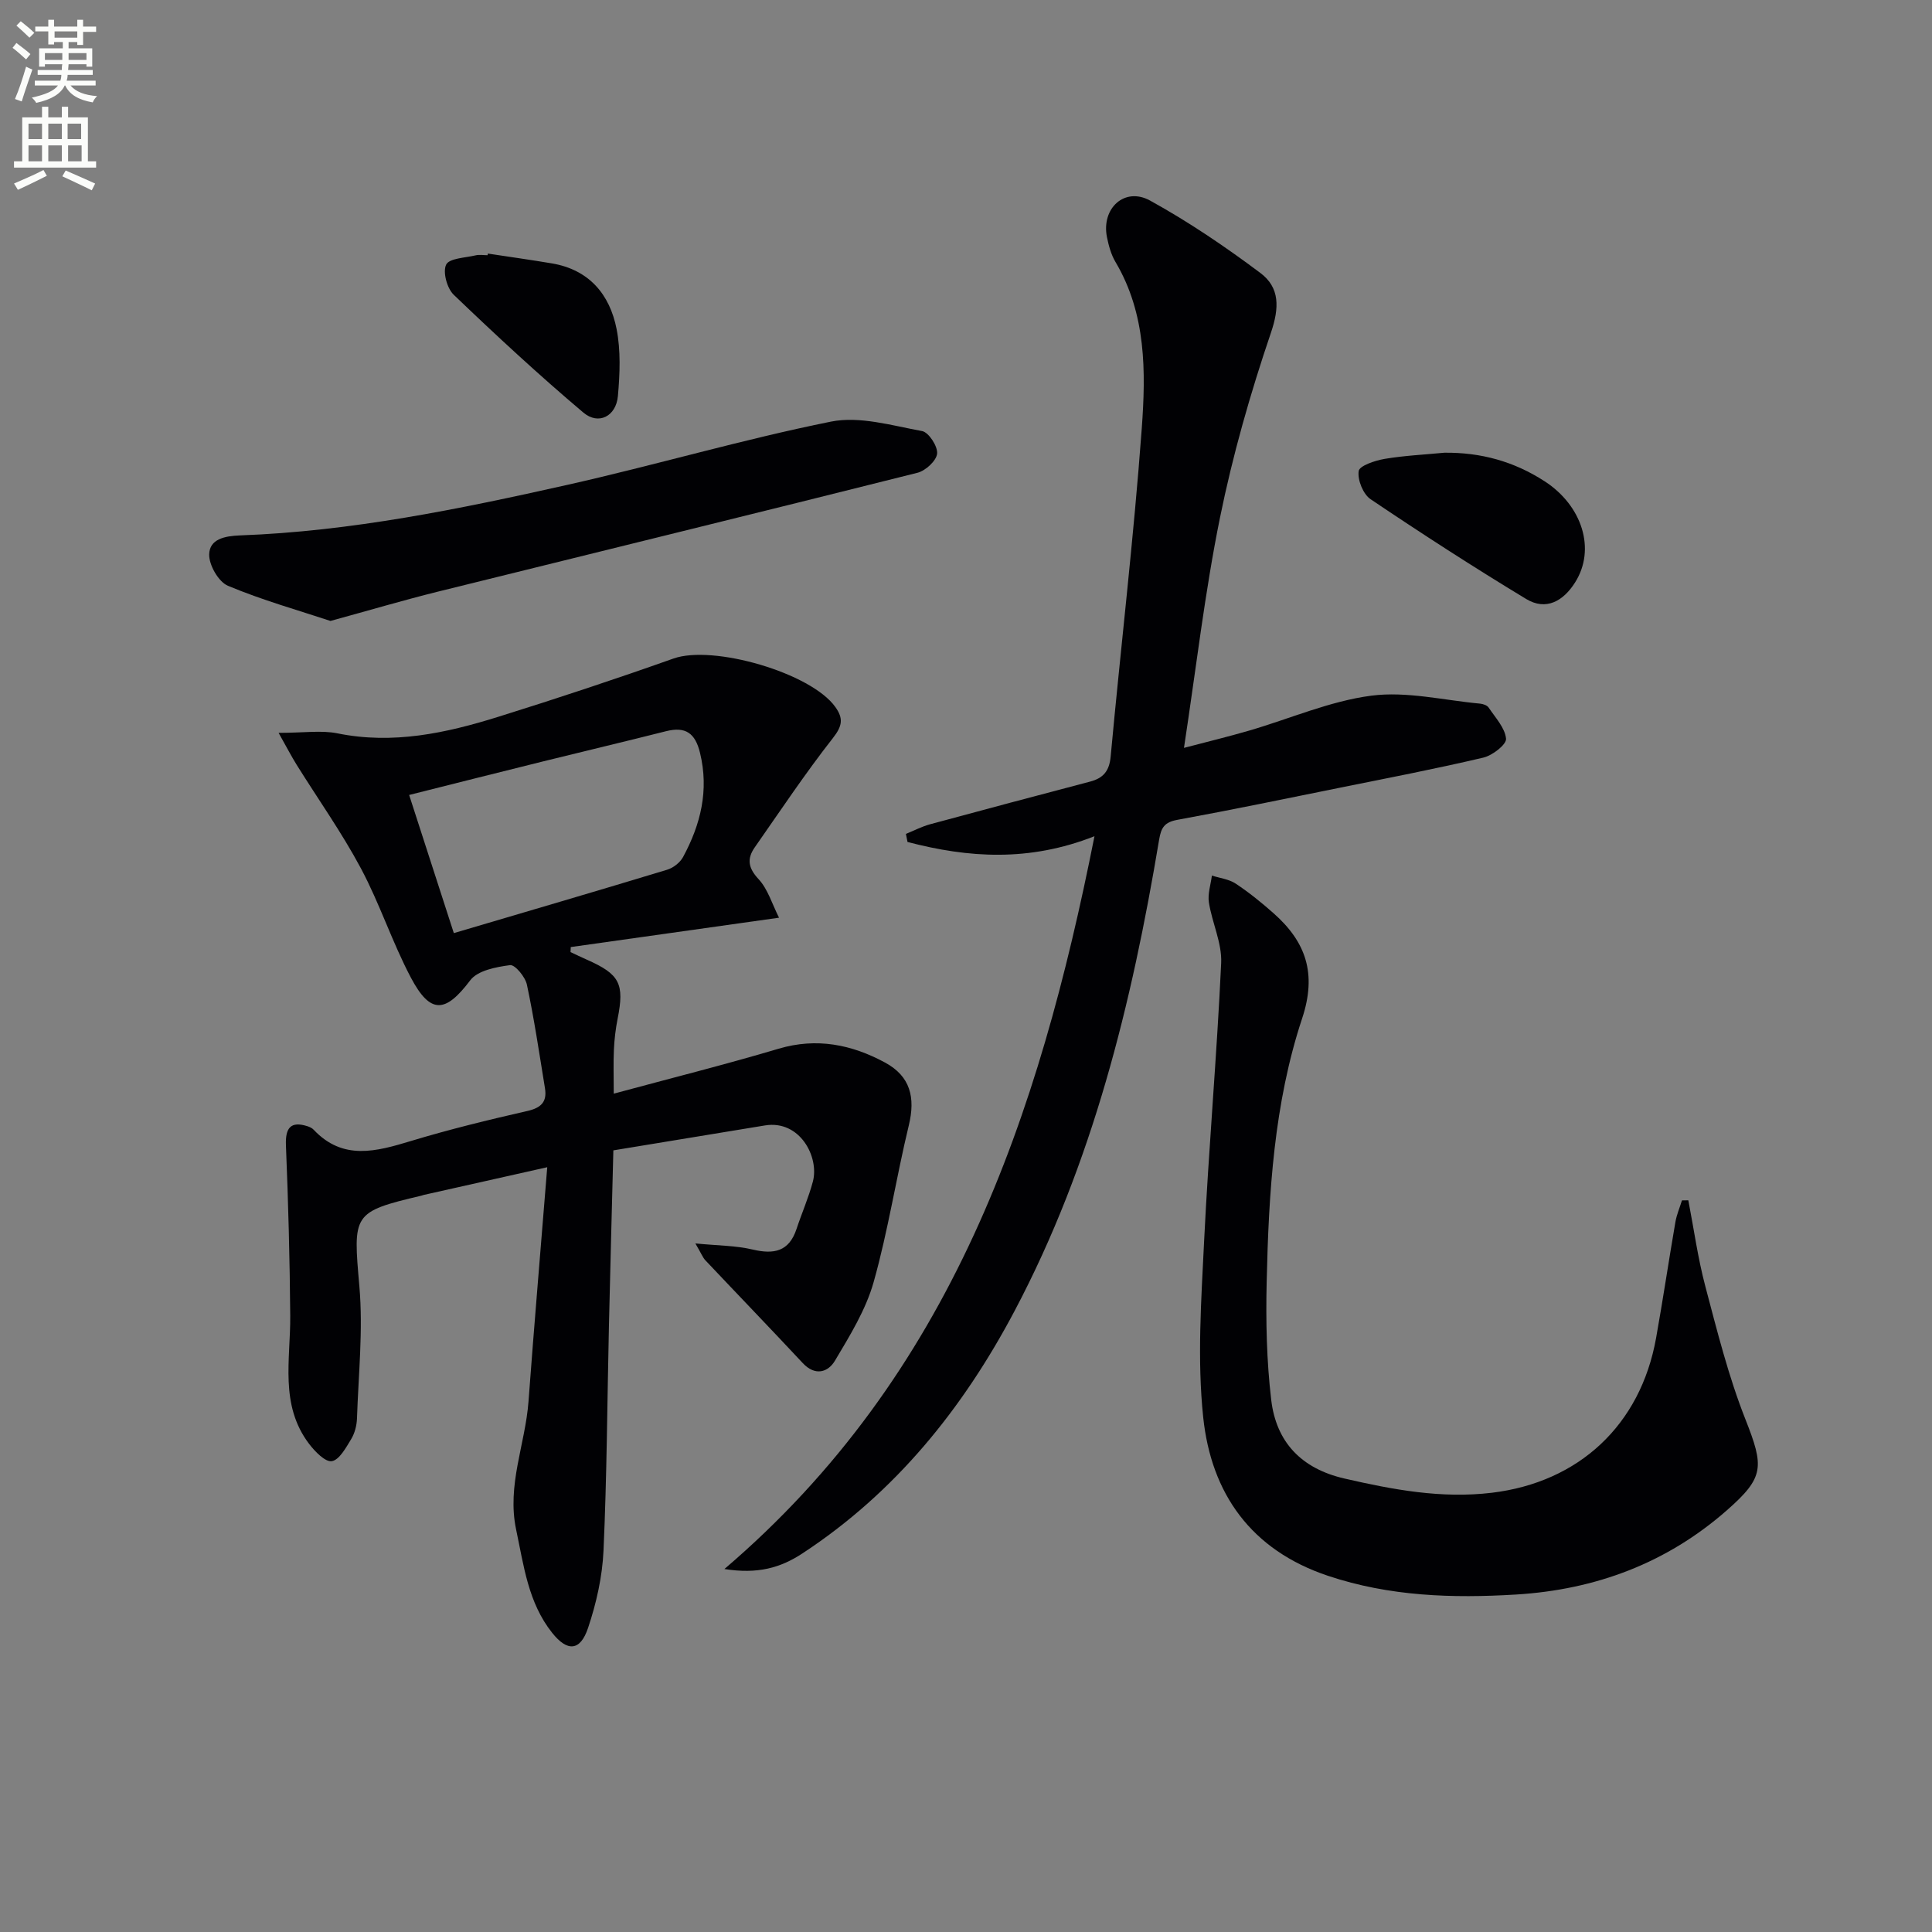 <svg enable-background="new 0 0 400 400" viewBox="0 0 400 400" xmlns="http://www.w3.org/2000/svg"><rect x="0" y="0" width="400" height="400" fill="#808080" stroke="none"/><path d="m2.6 9.9.8-1c.9.7 1.9 1.4 2.9 2.3l-.9 1.1c-1.1-1-2-1.8-2.8-2.4zm.5 10.6c.9-2.1 1.6-4.3 2.3-6.7.4.2.8.4 1.3.6-.7 2.1-1.5 4.3-2.2 6.6zm.3-15.2.9-.9c1 .8 2 1.6 2.8 2.4l-1 1c-.9-.9-1.8-1.7-2.7-2.5zm12.6-1.2h1.2v1.4h2.7v1.1h-2.7v2.7h-1.2v-.6h-1.8v1.3h4.9v3.8h-1.2v-.5h-3.7c0 .4-.1.9-.1 1.2h5.1v1h-5.2c0 .5-.1.9-.2 1.2h6v1h-5.2c1.1 1.3 2.9 2 5.5 2.2-.4.4-.7.8-.9 1.3-2.9-.5-4.8-1.6-5.7-3.5h-.1c-.8 1.7-2.7 2.9-5.9 3.6-.2-.4-.6-.8-.9-1.1 2.8-.6 4.6-1.4 5.4-2.5h-4.8v-1h5.3c.1-.3.2-.7.2-1.2h-4.9v-1h5c0-.4 0-.8.1-1.2h-3.6v.5h-1.2v-3.8h4.9v-1.3h-1.8v.5h-1.2v-2.7h-2.7v-1h2.7v-1.4h1.2v1.4h4.8zm-6.7 8.3h3.6c0-.4 0-.9 0-1.4h-3.6zm1.9-4.6h4.8v-1.3h-4.7v1.3zm6.7 3.2h-3.7v1.4h3.7z" fill="#fbfcfa"/><path d="m8.7 22.1h1.3v2.2h2.8v-2.2h1.3v2.2h4.1v9.1h1.7v1.3h-17v-1.3h1.7v-9.1h4.1zm.3 13.1.7 1.2c-1.8.9-3.8 1.9-6 2.9-.2-.4-.5-.8-.8-1.3 2.3-1 4.4-1.9 6.1-2.8zm-3.1-6.4h2.8v-3.2h-2.8zm0 4.6h2.8v-3.3h-2.8zm4.1-4.6h2.8v-3.2h-2.8zm0 4.6h2.8v-3.3h-2.8zm3.6 1.9c2.1.9 4.1 1.8 6.1 2.7l-.7 1.4c-2.2-1.1-4.2-2-6.1-2.9zm3.2-9.7h-2.8v3.2h2.8zm-2.7 7.8h2.8v-3.3h-2.8z" fill="#fbfcfa"/><g fill="#010104"><path d="m57.68 151.73c5.26 0 8.84-.57 12.17.1 11.51 2.34 22.48-.04 33.3-3.42 12.17-3.8 24.28-7.81 36.29-12.07 8.18-2.9 28.47 2.95 33.51 10.04 1.69 2.37 1.46 3.92-.5 6.42-5.72 7.29-10.87 15.03-16.19 22.64-1.63 2.34-1.38 4.24.78 6.56 1.94 2.08 2.81 5.16 4.25 8-15.19 2.14-29.15 4.11-43.12 6.08-.02.35-.03.69-.05 1.04 1.13.53 2.26 1.08 3.4 1.58 6.81 3.01 7.79 4.98 6.35 12.23-.42 2.11-.67 4.27-.77 6.42-.13 2.78-.03 5.58-.03 9.08 11.78-3.19 23.02-6 34.12-9.3 7.9-2.35 15.14-.87 22.03 2.85 5.28 2.85 6.33 7.26 4.94 13.01-2.61 10.79-4.28 21.82-7.29 32.48-1.62 5.73-4.92 11.07-8.01 16.26-1.42 2.38-4.09 3.24-6.66.48-6.67-7.15-13.46-14.18-20.17-21.29-.53-.56-.81-1.35-2.06-3.48 4.72.46 8.41.44 11.89 1.27 4.41 1.04 7.51.39 9.05-4.26 1.09-3.29 2.5-6.49 3.39-9.83 1.34-5.07-2.68-12.8-9.93-11.61-10.28 1.68-20.56 3.38-31.38 5.16-.32 12.65-.65 24.56-.92 36.46-.35 15.47-.42 30.96-1.12 46.41-.24 5.39-1.48 10.88-3.2 16.01-1.62 4.83-4.29 4.96-7.43 1.01-4.97-6.24-5.87-13.87-7.46-21.37-1.95-9.22 1.9-17.67 2.56-26.53 1.18-15.87 2.53-31.72 3.88-48.5-9.22 2.07-17.4 3.9-25.58 5.74-.16.04-.32.11-.48.15-14.34 3.38-14.14 3.77-12.83 18.83.78 9.02-.2 18.19-.5 27.29-.05 1.45-.46 3.06-1.2 4.28-1.08 1.77-2.45 4.31-4.01 4.57-1.36.22-3.51-2.01-4.72-3.6-6.12-8.08-3.82-17.45-3.89-26.5-.09-11.76-.41-23.53-.89-35.28-.15-3.67 1.01-5.06 4.45-3.97.46.15.97.38 1.29.73 6.08 6.44 12.97 4.5 20.15 2.33 7.93-2.4 16-4.37 24.08-6.21 2.86-.65 4.12-1.88 3.66-4.71-1.17-7.16-2.23-14.36-3.74-21.45-.34-1.61-2.47-4.17-3.48-4.04-2.89.38-6.71 1.1-8.25 3.14-5.11 6.77-8.23 7.12-12.29-.55-3.87-7.32-6.45-15.33-10.35-22.63-3.96-7.41-8.86-14.32-13.32-21.47-1.08-1.74-2.01-3.54-3.72-6.58zm36.28 41.46c14.96-4.42 29.59-8.7 44.16-13.12 1.27-.38 2.68-1.48 3.3-2.63 3.65-6.75 5.4-13.81 3.51-21.57-.99-4.09-2.99-5.5-7.04-4.48-8.51 2.15-17.05 4.17-25.57 6.28-9.09 2.25-18.18 4.55-27.61 6.92 3.1 9.56 5.98 18.5 9.25 28.6z"/><path d="m149.98 324.85c47.02-40.14 65.08-93.6 76.62-151.72-13.56 5.35-26.15 4.48-38.71 1.19-.11-.56-.22-1.11-.33-1.67 1.66-.67 3.27-1.52 4.99-1.99 11.04-3 22.09-5.93 33.15-8.84 2.72-.72 3.97-2.17 4.25-5.18 2.09-22.65 4.78-45.26 6.44-67.94.85-11.71.95-23.68-5.44-34.46-.91-1.53-1.41-3.38-1.77-5.16-1.19-5.97 3.68-10.45 8.94-7.55 7.95 4.38 15.54 9.53 22.82 14.98 4.05 3.03 3.96 7.19 2.18 12.42-4.25 12.51-7.91 25.32-10.54 38.27-3.13 15.42-4.93 31.11-7.45 47.64 4.75-1.25 9.14-2.31 13.47-3.57 8.45-2.46 16.72-6.12 25.33-7.24 7.31-.95 15 .96 22.51 1.65.62.06 1.46.35 1.77.82 1.39 2.08 3.39 4.2 3.6 6.44.11 1.2-2.81 3.47-4.68 3.91-9.84 2.32-19.77 4.23-29.68 6.23-11.22 2.27-22.44 4.6-33.7 6.66-2.66.49-3.35 1.59-3.77 4.13-5.65 33.85-13.75 66.98-29.94 97.58-10.67 20.16-24.61 37.5-43.91 50.17-4.55 2.99-9.26 4.32-16.15 3.23z"/><path d="m349.55 248.51c1.15 5.94 1.97 11.97 3.52 17.81 2.45 9.25 4.78 18.61 8.28 27.48 3.9 9.89 3.98 12.04-3.83 18.9-12.49 10.96-27.21 16.43-43.63 17.43-13.16.8-26.2.39-38.96-3.88-15.95-5.34-24.16-17.06-25.82-32.82-1.26-11.97-.41-24.22.18-36.31.94-19.26 2.65-38.48 3.54-57.74.19-4.12-1.88-8.31-2.54-12.53-.28-1.78.38-3.71.62-5.57 1.66.53 3.53.74 4.92 1.66 2.76 1.83 5.37 3.94 7.85 6.14 6.7 5.93 8.99 12.48 5.92 21.75-5.84 17.62-6.93 36.15-7.35 54.61-.19 8.12-.01 16.32.94 24.38 1.03 8.73 6.21 14.23 15.15 16.29 10.09 2.32 20.09 4.2 30.54 2.95 17.99-2.17 30.75-13.98 33.99-32.01 1.43-7.99 2.62-16.02 4-24.02.26-1.53.9-3 1.36-4.5.43-.01.88-.01 1.32-.02z"/><path d="m68.42 128.56c-6.58-2.18-14.09-4.29-21.23-7.28-1.95-.82-3.94-4.3-3.88-6.51.08-3.14 3.16-3.8 6.37-3.92 22.98-.84 45.43-5.45 67.76-10.46 18.27-4.1 36.27-9.41 54.61-13.1 5.94-1.19 12.62.82 18.86 1.96 1.37.25 3.26 3.17 3.11 4.67-.15 1.48-2.39 3.54-4.06 3.96-33.08 8.32-66.22 16.41-99.33 24.62-7.08 1.76-14.07 3.83-22.21 6.06z"/><path d="m299.04 93.73c7.54-.08 14.4 1.79 20.77 5.92 7.78 5.05 10.65 14.08 6.28 20.96-2.44 3.85-6 5.89-10.12 3.4-10.91-6.6-21.63-13.53-32.2-20.65-1.55-1.04-2.74-4-2.47-5.83.16-1.11 3.38-2.18 5.36-2.52 4.08-.69 8.25-.88 12.38-1.28z"/><path d="m101.01 52.5c4.41.67 8.84 1.29 13.24 2.03 7.72 1.3 12 6.42 13.41 13.6.88 4.48.68 9.28.27 13.88-.38 4.18-4.01 6.06-7.15 3.41-9.23-7.79-18.11-16.02-26.84-24.39-1.39-1.33-2.31-4.72-1.57-6.24.65-1.33 3.94-1.41 6.09-1.92.79-.19 1.65-.03 2.49-.03.01-.12.04-.23.06-.34z"/></g></svg>

